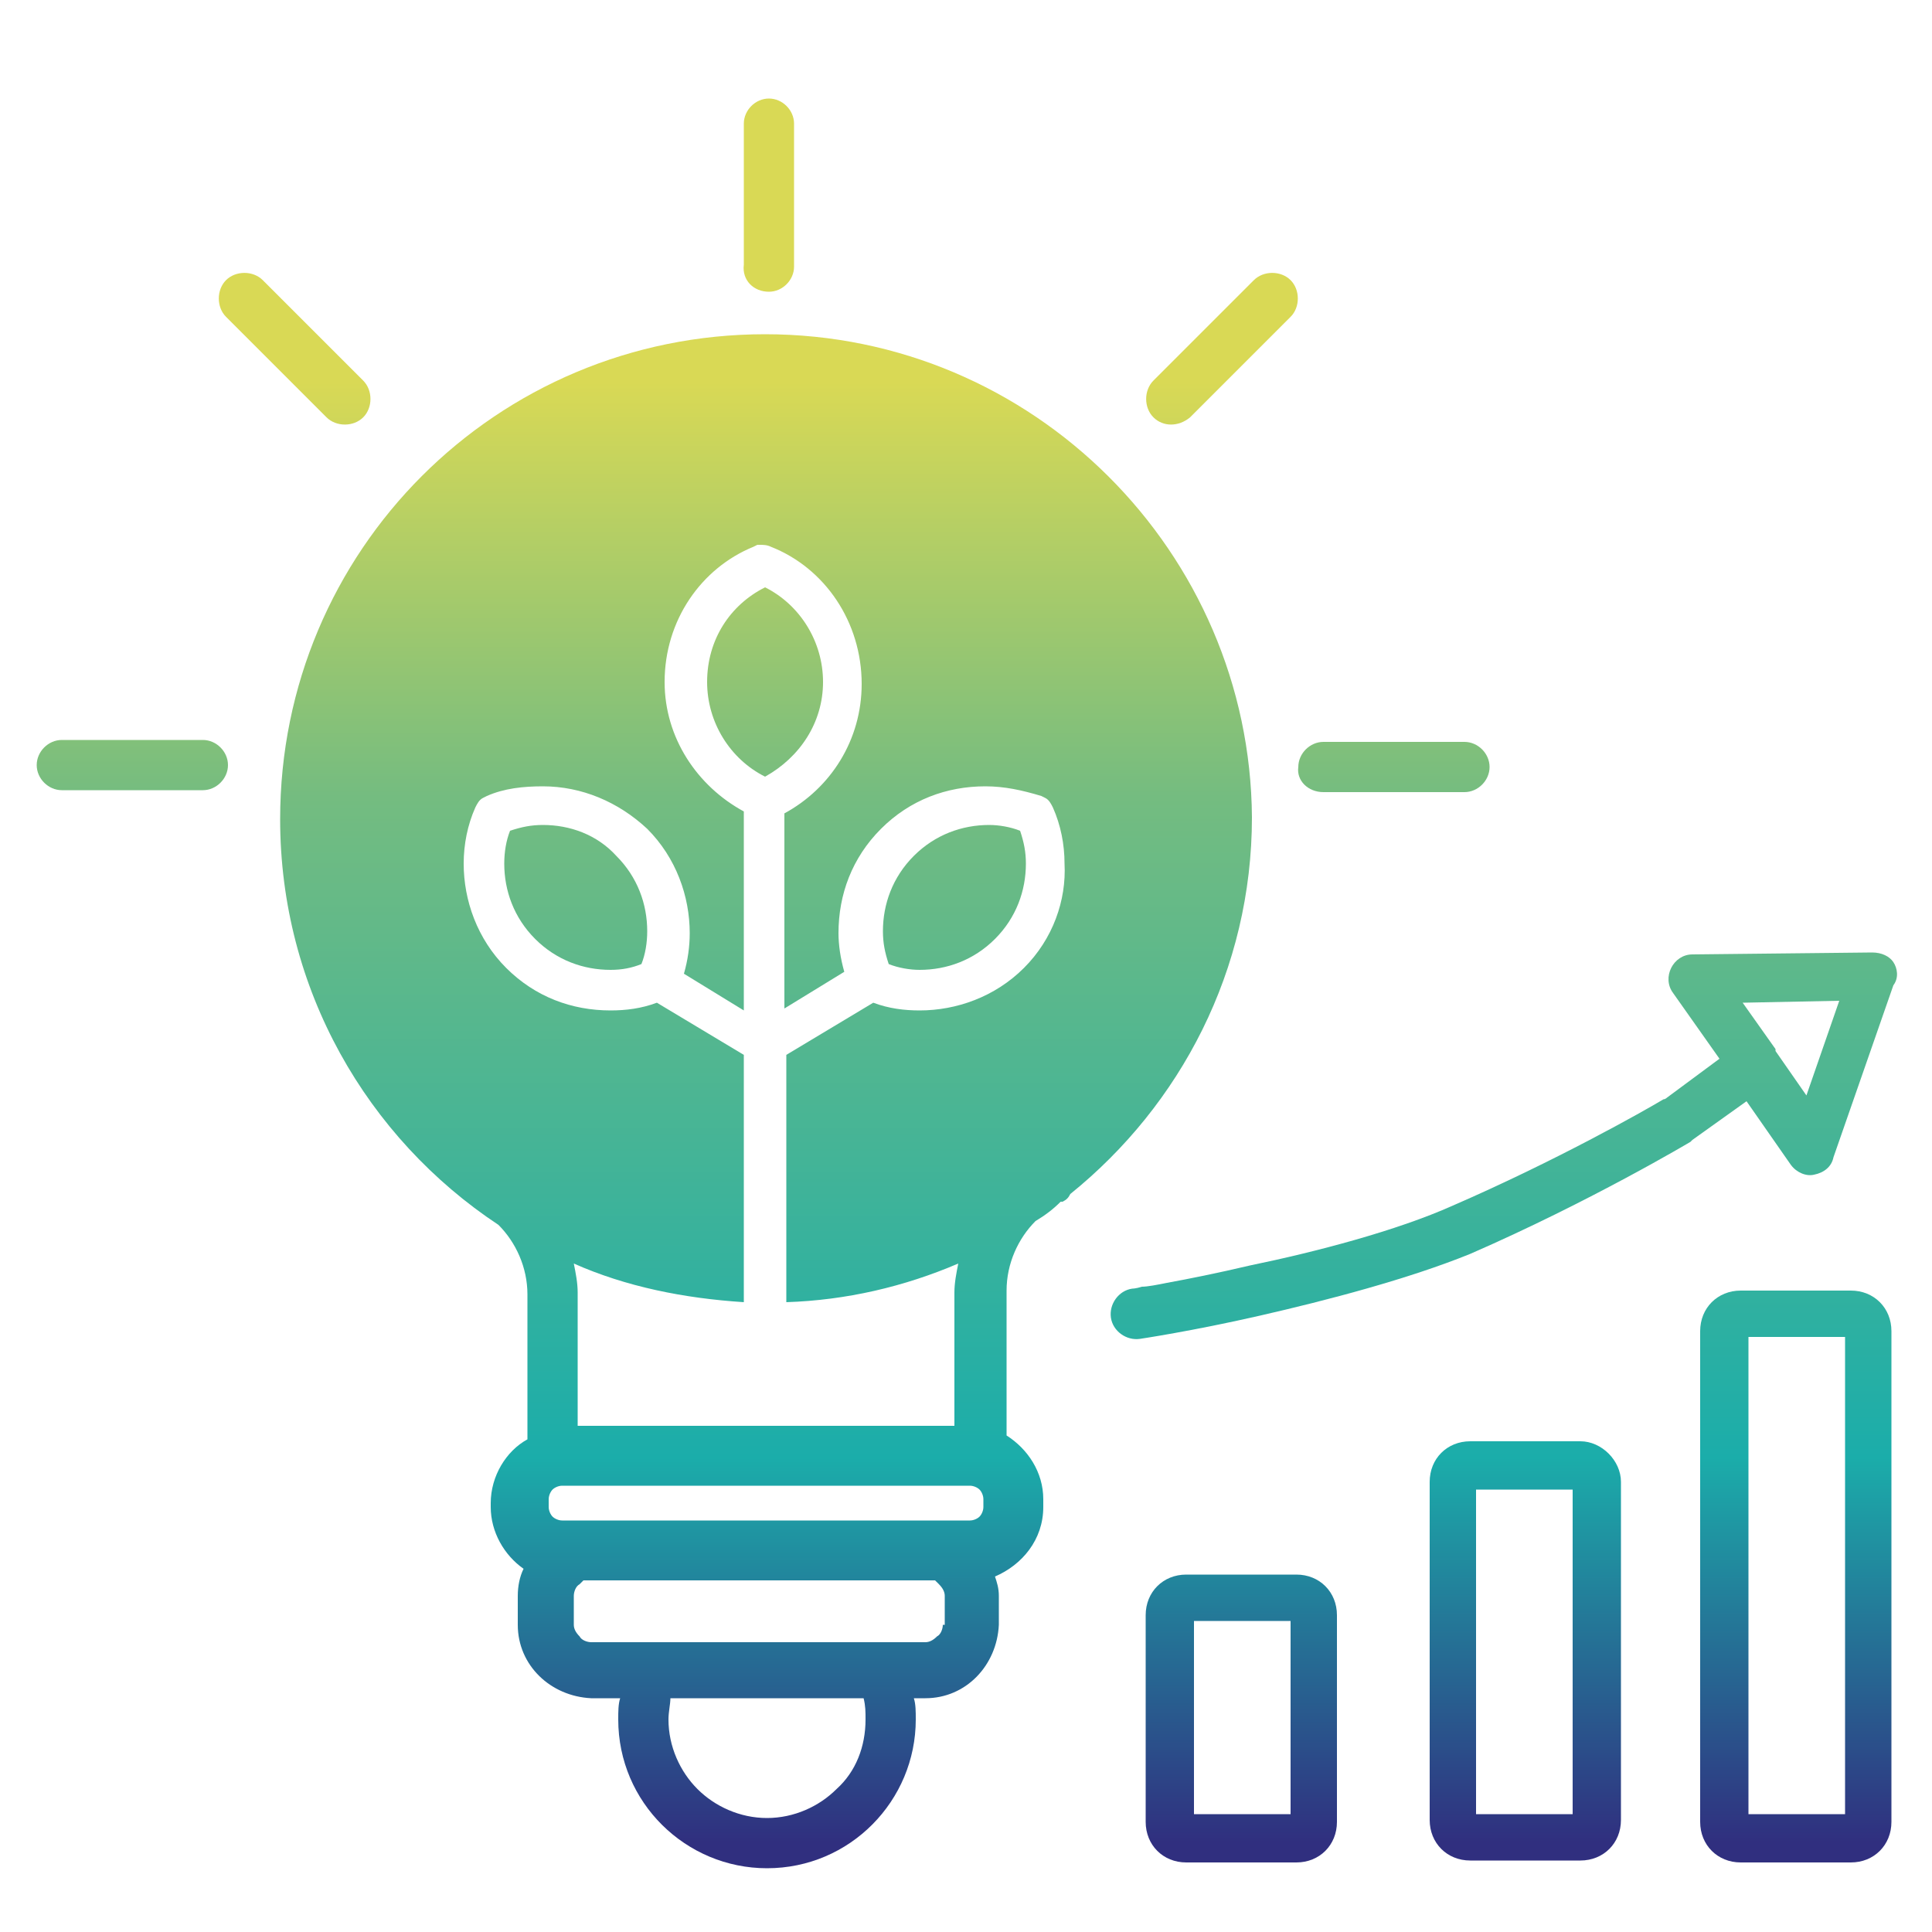 <?xml version="1.0" encoding="utf-8"?>
<!-- Generator: Adobe Illustrator 26.3.1, SVG Export Plug-In . SVG Version: 6.00 Build 0)  -->
<svg version="1.1" id="Ebene_1" xmlns="http://www.w3.org/2000/svg" xmlns:xlink="http://www.w3.org/1999/xlink" x="0px" y="0px"
	 viewBox="0 0 100 100" style="enable-background:new 0 0 100 100;" xml:space="preserve">
<style type="text/css">
	.st0{fill:url(#SVGID_1_);}
	.st1{fill:url(#SVGID_00000134949958575258606860000001780881829334538376_);}
	.st2{fill:url(#SVGID_00000127015935866987230370000016196419858126712209_);}
	.st3{fill:url(#SVGID_00000073713908380477706310000006021634191052342434_);}
	.st4{fill:url(#SVGID_00000145755076757330269270000015368905861527715712_);}
	.st5{fill:url(#SVGID_00000163043817143971399400000009337717298915294133_);}
	.st6{fill:url(#SVGID_00000100346095484192003700000014923575987826412692_);}
	.st7{fill:url(#SVGID_00000109736347445371624590000005155598689536461215_);}
	.st8{fill:url(#SVGID_00000095315752609751214090000012092049243134778006_);}
	.st9{fill:url(#SVGID_00000180334757842247817050000002764311143017090967_);}
	.st10{fill:url(#SVGID_00000003803936290524586140000013176646464848914860_);}
	.st11{fill:url(#SVGID_00000002344244128206660540000010819699730566983822_);}
	.st12{fill:url(#SVGID_00000025420710546483353120000013289009750225767832_);}
	.st13{fill:#6A4192;}
	.st14{fill:url(#SVGID_00000137813557614712114320000013129315893405837971_);}
	.st15{fill:url(#SVGID_00000181778979830579970450000009508304666761779124_);}
	.st16{fill:url(#SVGID_00000038375394728328555370000009947460566194157700_);}
	.st17{fill:url(#SVGID_00000145042631382872660170000014468220903136841863_);}
	.st18{fill:url(#SVGID_00000088129514268572072190000008843862624788704177_);}
	.st19{fill:url(#SVGID_00000176019762164333503290000007145329139254263464_);}
	.st20{fill:url(#SVGID_00000180366482142680112850000017523836042965812415_);}
	.st21{fill:url(#SVGID_00000164488820473149695700000002811547422898060933_);}
	.st22{fill:url(#SVGID_00000152263277428157338330000003142782450081809077_);}
	.st23{fill:url(#SVGID_00000116196865142758409470000011148458058165587090_);}
	.st24{fill:url(#SVGID_00000183956791601114706910000014421621724428585916_);}
</style>
<g>
	<linearGradient id="SVGID_1_" gradientUnits="userSpaceOnUse" x1="6.829" y1="8.667" x2="6.829" y2="95.367">
		<stop  offset="0" style="stop-color:#D9D955"/>
		<stop  offset="0.128" style="stop-color:#D9D955"/>
		<stop  offset="0.376" style="stop-color:#74BC80"/>
		<stop  offset="0.77" style="stop-color:#1BADAA"/>
		<stop  offset="1" style="stop-color:#302F7F"/>
	</linearGradient>
	<path class="st0" d="M10.5,38.3H3.2c-0.7,0-1.3,0.6-1.3,1.3c0,0.7,0.6,1.3,1.3,1.3h7.3c0.7,0,1.3-0.6,1.3-1.3
		C11.8,38.9,11.2,38.3,10.5,38.3z"/>
	
		<linearGradient id="SVGID_00000020357281170978895620000017244682335183367312_" gradientUnits="userSpaceOnUse" x1="92.998" y1="8.667" x2="92.998" y2="95.367">
		<stop  offset="0" style="stop-color:#D9D955"/>
		<stop  offset="0.128" style="stop-color:#D9D955"/>
		<stop  offset="0.376" style="stop-color:#74BC80"/>
		<stop  offset="0.77" style="stop-color:#1BADAA"/>
		<stop  offset="1" style="stop-color:#302F7F"/>
	</linearGradient>
	<path style="fill:url(#SVGID_00000020357281170978895620000017244682335183367312_);" d="M95.8,66.8h-5.7c-1.2,0-2.1,0.9-2.1,2.1
		v25.4c0,1.2,0.9,2.1,2.1,2.1h5.7c1.2,0,2.1-0.9,2.1-2.1V68.9C97.9,67.7,97,66.8,95.8,66.8z M95.5,93.9h-5V69.2h5V93.9z"/>
	
		<linearGradient id="SVGID_00000101799474258860297840000013957573282535976113_" gradientUnits="userSpaceOnUse" x1="78.921" y1="8.667" x2="78.921" y2="95.367">
		<stop  offset="0" style="stop-color:#D9D955"/>
		<stop  offset="0.128" style="stop-color:#D9D955"/>
		<stop  offset="0.376" style="stop-color:#74BC80"/>
		<stop  offset="0.77" style="stop-color:#1BADAA"/>
		<stop  offset="1" style="stop-color:#302F7F"/>
	</linearGradient>
	<path style="fill:url(#SVGID_00000101799474258860297840000013957573282535976113_);" d="M81.8,74.6h-5.7c-1.2,0-2.1,0.9-2.1,2.1
		v17.5c0,1.2,0.9,2.1,2.1,2.1h5.7c1.2,0,2.1-0.9,2.1-2.1V76.7C83.9,75.6,82.9,74.6,81.8,74.6z M81.4,93.9h-5V77.1h5V93.9z"/>
	
		<linearGradient id="SVGID_00000054263654951944289690000000034142264294755742_" gradientUnits="userSpaceOnUse" x1="64.259" y1="8.667" x2="64.259" y2="95.367">
		<stop  offset="0" style="stop-color:#D9D955"/>
		<stop  offset="0.128" style="stop-color:#D9D955"/>
		<stop  offset="0.376" style="stop-color:#74BC80"/>
		<stop  offset="0.77" style="stop-color:#1BADAA"/>
		<stop  offset="1" style="stop-color:#302F7F"/>
	</linearGradient>
	<path style="fill:url(#SVGID_00000054263654951944289690000000034142264294755742_);" d="M67.1,81.5h-5.7c-1.2,0-2.1,0.9-2.1,2.1
		v10.7c0,1.2,0.9,2.1,2.1,2.1h5.7c1.2,0,2.1-0.9,2.1-2.1V83.6C69.2,82.4,68.3,81.5,67.1,81.5z M66.8,93.9h-5v-10h5V93.9z"/>
	
		<linearGradient id="SVGID_00000145749119763721818860000013167023499732632484_" gradientUnits="userSpaceOnUse" x1="39.79" y1="8.667" x2="39.79" y2="95.367">
		<stop  offset="0" style="stop-color:#D9D955"/>
		<stop  offset="0.128" style="stop-color:#D9D955"/>
		<stop  offset="0.376" style="stop-color:#74BC80"/>
		<stop  offset="0.77" style="stop-color:#1BADAA"/>
		<stop  offset="1" style="stop-color:#302F7F"/>
	</linearGradient>
	<path style="fill:url(#SVGID_00000145749119763721818860000013167023499732632484_);" d="M39.8,15.1c0.7,0,1.3-0.6,1.3-1.3V6.4
		c0-0.7-0.6-1.3-1.3-1.3c-0.7,0-1.3,0.6-1.3,1.3v7.3C38.4,14.5,39,15.1,39.8,15.1z"/>
	
		<linearGradient id="SVGID_00000032620978586473671500000004545385540903523222_" gradientUnits="userSpaceOnUse" x1="72.114" y1="8.667" x2="72.114" y2="95.367">
		<stop  offset="0" style="stop-color:#D9D955"/>
		<stop  offset="0.128" style="stop-color:#D9D955"/>
		<stop  offset="0.376" style="stop-color:#74BC80"/>
		<stop  offset="0.77" style="stop-color:#1BADAA"/>
		<stop  offset="1" style="stop-color:#302F7F"/>
	</linearGradient>
	<path style="fill:url(#SVGID_00000032620978586473671500000004545385540903523222_);" d="M68.5,41h7.3c0.7,0,1.3-0.6,1.3-1.3
		c0-0.7-0.6-1.3-1.3-1.3h-7.3c-0.7,0-1.3,0.6-1.3,1.3C67.1,40.4,67.7,41,68.5,41z"/>
	
		<linearGradient id="SVGID_00000163038886515495649680000004833642149420775828_" gradientUnits="userSpaceOnUse" x1="63.197" y1="8.667" x2="63.197" y2="95.367">
		<stop  offset="0" style="stop-color:#D9D955"/>
		<stop  offset="0.128" style="stop-color:#D9D955"/>
		<stop  offset="0.376" style="stop-color:#74BC80"/>
		<stop  offset="0.77" style="stop-color:#1BADAA"/>
		<stop  offset="1" style="stop-color:#302F7F"/>
	</linearGradient>
	<path style="fill:url(#SVGID_00000163038886515495649680000004833642149420775828_);" d="M61.6,21.6l5.2-5.2c0.5-0.5,0.5-1.4,0-1.9
		c-0.5-0.5-1.4-0.5-1.9,0l-5.2,5.2c-0.5,0.5-0.5,1.4,0,1.9C60.2,22.1,61,22.1,61.6,21.6z"/>
	
		<linearGradient id="SVGID_00000034077840352235731130000013354707395288913821_" gradientUnits="userSpaceOnUse" x1="15.299" y1="8.667" x2="15.299" y2="95.367">
		<stop  offset="0" style="stop-color:#D9D955"/>
		<stop  offset="0.128" style="stop-color:#D9D955"/>
		<stop  offset="0.376" style="stop-color:#74BC80"/>
		<stop  offset="0.77" style="stop-color:#1BADAA"/>
		<stop  offset="1" style="stop-color:#302F7F"/>
	</linearGradient>
	<path style="fill:url(#SVGID_00000034077840352235731130000013354707395288913821_);" d="M16.9,21.6c0.5,0.5,1.4,0.5,1.9,0
		c0.5-0.5,0.5-1.4,0-1.9l-5.2-5.2c-0.5-0.5-1.4-0.5-1.9,0c-0.5,0.5-0.5,1.4,0,1.9L16.9,21.6z"/>
	
		<linearGradient id="SVGID_00000060711094396913242350000010655705252553238939_" gradientUnits="userSpaceOnUse" x1="77.953" y1="8.667" x2="77.953" y2="95.367">
		<stop  offset="0" style="stop-color:#D9D955"/>
		<stop  offset="0.128" style="stop-color:#D9D955"/>
		<stop  offset="0.376" style="stop-color:#74BC80"/>
		<stop  offset="0.77" style="stop-color:#1BADAA"/>
		<stop  offset="1" style="stop-color:#302F7F"/>
	</linearGradient>
	<path style="fill:url(#SVGID_00000060711094396913242350000010655705252553238939_);" d="M98,49.8c-0.2-0.3-0.6-0.5-1.1-0.5
		l-9.3,0.1c-0.5,0-0.9,0.3-1.1,0.7c-0.2,0.4-0.2,0.9,0.1,1.3l2.4,3.4l-2.7,2c0,0-0.1,0.1-0.2,0.1c-1,0.6-5.6,3.2-10.9,5.5
		c-2.9,1.3-7.1,2.4-10.5,3.1c-1.7,0.4-3.2,0.7-4.3,0.9c-0.5,0.1-1,0.2-1.3,0.2c-0.3,0.1-0.5,0.1-0.5,0.1c-0.7,0.1-1.2,0.8-1.1,1.5
		c0.1,0.7,0.8,1.2,1.5,1.1l0,0c0,0,2.7-0.4,6.2-1.2c3.5-0.8,7.7-1.9,10.9-3.2c6.2-2.7,11.4-5.8,11.4-5.8l0.1-0.1l2.8-2l2.3,3.3
		c0.3,0.4,0.8,0.6,1.2,0.5c0.5-0.1,0.9-0.4,1-0.9l3.1-8.9C98.3,50.6,98.2,50.1,98,49.8z M93.5,56.7l-1.6-2.3c0,0,0,0,0-0.1
		c0,0,0,0,0,0l-1.7-2.4l5-0.1L93.5,56.7z"/>
	
		<linearGradient id="SVGID_00000124883029452575877080000000060527669175712177_" gradientUnits="userSpaceOnUse" x1="39.617" y1="8.667" x2="39.617" y2="95.367">
		<stop  offset="0" style="stop-color:#D9D955"/>
		<stop  offset="0.128" style="stop-color:#D9D955"/>
		<stop  offset="0.376" style="stop-color:#74BC80"/>
		<stop  offset="0.77" style="stop-color:#1BADAA"/>
		<stop  offset="1" style="stop-color:#302F7F"/>
	</linearGradient>
	<path style="fill:url(#SVGID_00000124883029452575877080000000060527669175712177_);" d="M42.6,35.3c0-2.1-1.2-4-3-4.9
		c-1.8,0.9-3,2.7-3,4.9c0,2.1,1.2,4,3,4.9C41.4,39.2,42.6,37.4,42.6,35.3z"/>
	
		<linearGradient id="SVGID_00000044139991592600413860000011415777140008757178_" gradientUnits="userSpaceOnUse" x1="49.391" y1="8.667" x2="49.391" y2="95.367">
		<stop  offset="0" style="stop-color:#D9D955"/>
		<stop  offset="0.128" style="stop-color:#D9D955"/>
		<stop  offset="0.376" style="stop-color:#74BC80"/>
		<stop  offset="0.77" style="stop-color:#1BADAA"/>
		<stop  offset="1" style="stop-color:#302F7F"/>
	</linearGradient>
	<path style="fill:url(#SVGID_00000044139991592600413860000011415777140008757178_);" d="M51.2,42.7c-1.4,0-2.8,0.5-3.9,1.6
		c-1.1,1.1-1.6,2.5-1.6,3.9c0,0.6,0.1,1.1,0.3,1.7c0.5,0.2,1.1,0.3,1.6,0.3c1.4,0,2.8-0.5,3.9-1.6c1.1-1.1,1.6-2.5,1.6-3.9
		c0-0.6-0.1-1.1-0.3-1.7C52.3,42.8,51.7,42.7,51.2,42.7z"/>
	
		<linearGradient id="SVGID_00000078760109017782049950000009673468753868318125_" gradientUnits="userSpaceOnUse" x1="29.908" y1="8.667" x2="29.908" y2="95.367">
		<stop  offset="0" style="stop-color:#D9D955"/>
		<stop  offset="0.128" style="stop-color:#D9D955"/>
		<stop  offset="0.376" style="stop-color:#74BC80"/>
		<stop  offset="0.77" style="stop-color:#1BADAA"/>
		<stop  offset="1" style="stop-color:#302F7F"/>
	</linearGradient>
	<path style="fill:url(#SVGID_00000078760109017782049950000009673468753868318125_);" d="M28.1,42.7c-0.6,0-1.1,0.1-1.7,0.3
		c-0.2,0.5-0.3,1.1-0.3,1.7c0,1.4,0.5,2.8,1.6,3.9c1.1,1.1,2.5,1.6,3.9,1.6c0.6,0,1.1-0.1,1.6-0.3c0.2-0.5,0.3-1.1,0.3-1.7
		c0-1.4-0.5-2.8-1.6-3.9C30.9,43.2,29.5,42.7,28.1,42.7z"/>
	
		<linearGradient id="SVGID_00000092449154637968653910000005977941798822447803_" gradientUnits="userSpaceOnUse" x1="39.631" y1="8.667" x2="39.631" y2="95.367">
		<stop  offset="0" style="stop-color:#D9D955"/>
		<stop  offset="0.128" style="stop-color:#D9D955"/>
		<stop  offset="0.376" style="stop-color:#74BC80"/>
		<stop  offset="0.77" style="stop-color:#1BADAA"/>
		<stop  offset="1" style="stop-color:#302F7F"/>
	</linearGradient>
	<path style="fill:url(#SVGID_00000092449154637968653910000005977941798822447803_);" d="M39.6,17.3c-13.9,0-25.1,11.2-25.1,25.1
		c0,8.8,4.5,16.5,11.3,21c0.9,0.9,1.5,2.2,1.5,3.6c0,0.1,0,0.2,0,0.3l0,0.1v7.1c-1.1,0.6-1.9,1.9-1.9,3.3V78c0,1.3,0.7,2.5,1.7,3.2
		c-0.2,0.4-0.3,0.9-0.3,1.4v1.5c0,2.1,1.7,3.7,3.8,3.8h1.5C32,88.2,32,88.6,32,89c0,4.3,3.5,7.7,7.7,7.7c4.3,0,7.7-3.5,7.7-7.7
		c0-0.4,0-0.8-0.1-1.1h0.6c2.1,0,3.7-1.7,3.8-3.8v-1.5c0-0.4-0.1-0.7-0.2-1C52.9,81,54,79.7,54,78v-0.4c0-1.4-0.8-2.6-1.9-3.3l0-7.1
		l0-0.1l0-0.3c0-1.4,0.6-2.7,1.5-3.6c0.5-0.3,0.9-0.6,1.3-1l0.1,0c0.2-0.1,0.3-0.2,0.4-0.4c5.7-4.6,9.4-11.6,9.4-19.5
		C64.7,28.6,53.5,17.3,39.6,17.3z M43.3,92.6c-0.9,0.9-2.2,1.5-3.6,1.5c-1.4,0-2.7-0.6-3.6-1.5c-0.9-0.9-1.5-2.2-1.5-3.6
		c0-0.4,0.1-0.8,0.1-1.1h10c0.1,0.4,0.1,0.7,0.1,1.1C44.8,90.4,44.3,91.7,43.3,92.6z M48.8,84.1c0,0.2-0.1,0.5-0.3,0.6
		c-0.2,0.2-0.4,0.3-0.6,0.3H30.6c-0.2,0-0.5-0.1-0.6-0.3c-0.2-0.2-0.3-0.4-0.3-0.6v-1.5c0-0.2,0.1-0.5,0.3-0.6l0.2-0.2h18.2l0.2,0.2
		c0.2,0.2,0.3,0.4,0.3,0.6V84.1z M50.9,78c0,0.2-0.1,0.4-0.2,0.5c-0.1,0.1-0.3,0.2-0.5,0.2H29.1c-0.2,0-0.4-0.1-0.5-0.2
		c-0.1-0.1-0.2-0.3-0.2-0.5v-0.4c0-0.2,0.1-0.4,0.2-0.5c0.1-0.1,0.3-0.2,0.5-0.2h21.1c0.2,0,0.4,0.1,0.5,0.2
		c0.1,0.1,0.2,0.3,0.2,0.5V78z M53,50.1c-1.5,1.5-3.5,2.2-5.4,2.2c-0.8,0-1.6-0.1-2.4-0.4l-4.5,2.7v12.8c3.1-0.1,6.1-0.8,8.9-2
		c-0.1,0.5-0.2,1-0.2,1.5c0,0.1,0,0.2,0,0.3h0v6.6H29.9l0-6.6c0-0.1,0-0.2,0-0.3c0-0.5-0.1-1-0.2-1.5c2.7,1.2,5.7,1.8,8.8,2V54.6
		l-4.5-2.7c-0.8,0.3-1.6,0.4-2.4,0.4c-2,0-3.9-0.7-5.4-2.2c-1.5-1.5-2.2-3.5-2.2-5.4c0-1,0.2-2,0.6-2.9c0.1-0.2,0.2-0.4,0.4-0.5l0,0
		l0.2-0.1c0.9-0.4,1.9-0.5,2.9-0.5c2,0,3.9,0.8,5.4,2.2c1.5,1.5,2.2,3.5,2.2,5.4c0,0.7-0.1,1.4-0.3,2.1l3.1,1.9V42
		c-2.4-1.3-4.1-3.8-4.1-6.7c0-3.2,1.9-5.9,4.6-7l0.2-0.1l0.1,0c0.2,0,0.4,0,0.6,0.1c2.8,1.1,4.7,3.9,4.7,7.1c0,2.9-1.6,5.4-4,6.7
		v10.1l3.1-1.9c-0.2-0.7-0.3-1.4-0.3-2c0-2,0.7-3.9,2.2-5.4c1.5-1.5,3.4-2.2,5.4-2.2c1,0,1.9,0.2,2.9,0.5l0.2,0.1l0,0
		c0.2,0.1,0.3,0.3,0.4,0.5c0.4,0.9,0.6,1.9,0.6,2.9C55.2,46.6,54.5,48.6,53,50.1z"/>
</g>
</svg>
